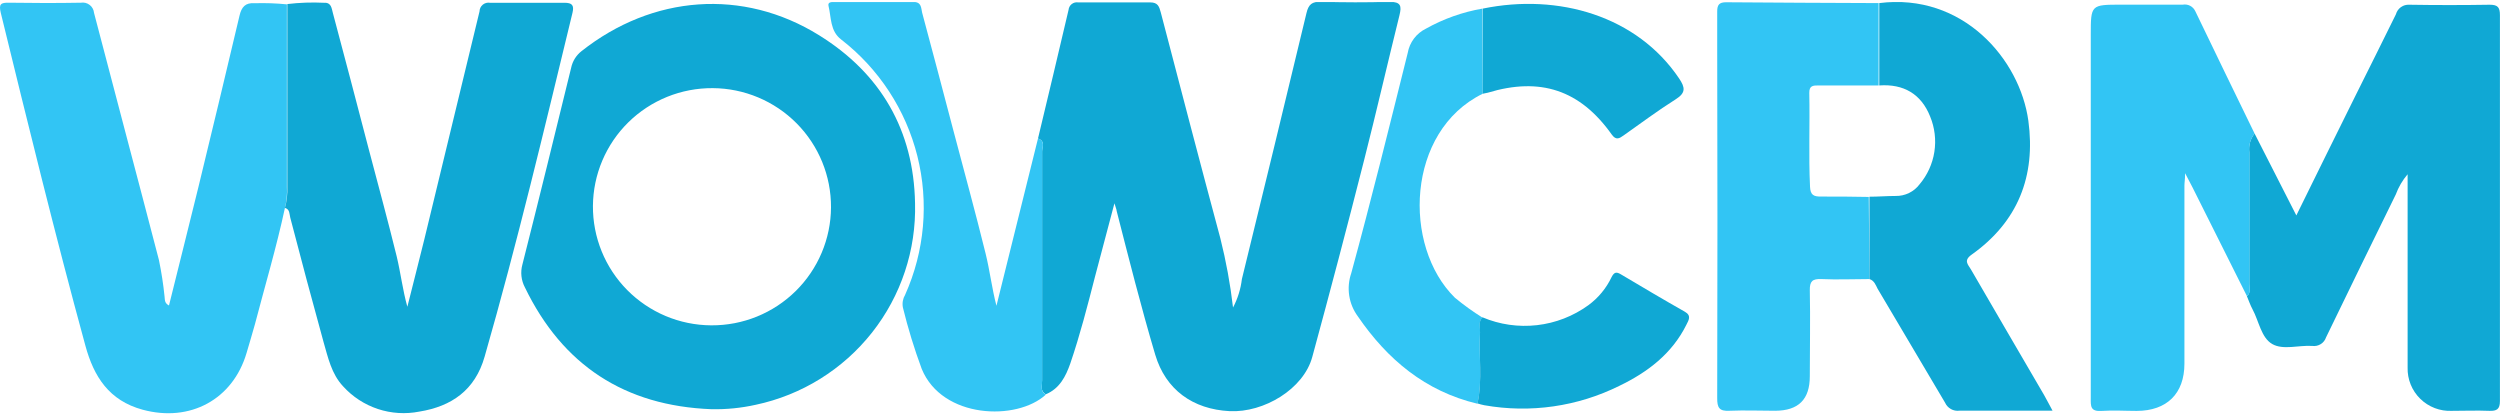 <svg width="169" height="28" viewBox="0 0 169 28" fill="none" xmlns="http://www.w3.org/2000/svg">
<g clip-path="url(#clip0_2167_6680)">
<path d="M70.168 9.365C70.858 6.47 71.559 3.574 72.234 0.669C72.241 0.592 72.263 0.517 72.301 0.448C72.338 0.38 72.389 0.321 72.45 0.273C72.512 0.225 72.583 0.191 72.658 0.172C72.734 0.153 72.812 0.15 72.889 0.163C74.514 0.163 76.138 0.163 77.763 0.163C78.271 0.163 78.362 0.441 78.469 0.841C79.799 5.933 81.129 11.025 82.495 16.107C82.882 17.647 83.169 19.211 83.353 20.788C83.669 20.19 83.872 19.538 83.952 18.865C85.424 12.872 86.879 6.878 88.318 0.882C88.46 0.284 88.699 0.107 89.293 0.122C90.816 0.163 92.379 0.173 93.923 0.122C94.705 0.122 94.76 0.401 94.603 1.034C93.796 4.288 93.044 7.563 92.217 10.812C91.086 15.263 89.917 19.704 88.709 24.134C88.12 26.3 85.439 27.905 83.124 27.794C80.636 27.667 78.799 26.346 78.093 23.977C77.138 20.758 76.316 17.504 75.483 14.249C75.483 14.163 75.433 14.072 75.336 13.743C74.859 15.545 74.438 17.114 74.026 18.688C73.519 20.662 73.011 22.646 72.351 24.575C72.046 25.44 71.635 26.265 70.696 26.655C70.29 26.427 70.447 26.032 70.447 25.713C70.447 20.551 70.447 15.393 70.447 10.235C70.452 9.957 70.681 9.527 70.168 9.365Z" fill="#10A8D4"/>
<path d="M48.088 27.662C42.23 27.433 38.028 24.688 35.483 19.427C35.231 18.951 35.171 18.397 35.315 17.878C36.437 13.454 37.523 9.021 38.61 4.582C38.704 4.134 38.954 3.734 39.316 3.453C44.103 -0.328 50.216 -0.819 55.374 2.385C59.542 4.971 61.766 8.808 61.857 13.728C61.942 16.897 60.912 19.995 58.945 22.486C56.978 24.977 54.199 26.702 51.089 27.363C50.104 27.583 49.097 27.683 48.088 27.662ZM48.088 21.993C50.221 22.005 52.272 21.172 53.788 19.677C55.305 18.182 56.164 16.148 56.176 14.021C56.188 11.895 55.352 9.851 53.853 8.339C52.353 6.827 50.313 5.97 48.18 5.958C47.124 5.951 46.077 6.151 45.098 6.547C44.12 6.944 43.229 7.528 42.477 8.267C41.725 9.007 41.127 9.886 40.716 10.856C40.305 11.826 40.09 12.867 40.082 13.92C40.075 14.973 40.276 16.017 40.673 16.992C41.07 17.968 41.657 18.856 42.398 19.606C43.14 20.355 44.022 20.952 44.995 21.362C45.968 21.771 47.012 21.986 48.068 21.993H48.088Z" fill="#10A8D4"/>
<path d="M19.262 14.052C18.693 16.704 17.916 19.305 17.231 21.927C17.058 22.575 16.85 23.218 16.668 23.861C15.739 27.009 12.845 28.563 9.646 27.697C7.372 27.08 6.346 25.47 5.772 23.365C3.732 15.899 1.889 8.378 0.051 0.861C-0.086 0.284 0.041 0.173 0.594 0.183C2.219 0.208 3.843 0.213 5.468 0.183C5.572 0.166 5.679 0.17 5.781 0.196C5.884 0.222 5.98 0.269 6.063 0.334C6.146 0.398 6.216 0.479 6.266 0.572C6.317 0.665 6.347 0.766 6.356 0.871C7.808 6.439 9.296 12.007 10.743 17.574C10.913 18.39 11.04 19.215 11.124 20.044C11.154 20.247 11.098 20.48 11.423 20.652C12.088 17.969 12.758 15.317 13.408 12.665C14.349 8.798 15.277 4.931 16.19 1.064C16.327 0.472 16.586 0.173 17.206 0.218C17.936 0.196 18.667 0.221 19.394 0.294C19.394 4.411 19.394 8.528 19.394 12.644C19.422 13.117 19.377 13.592 19.262 14.052Z" fill="#32C5F4"/>
<path d="M19.262 14.052C19.389 13.587 19.444 13.105 19.424 12.624C19.424 8.504 19.424 4.387 19.424 0.274C20.248 0.176 21.078 0.147 21.907 0.188C22.415 0.158 22.415 0.583 22.506 0.892C23.322 3.952 24.129 7.016 24.927 10.083C25.562 12.498 26.222 14.907 26.816 17.331C27.085 18.445 27.217 19.594 27.537 20.738C27.918 19.219 28.309 17.701 28.684 16.182C29.933 11.047 31.177 5.909 32.416 0.77C32.417 0.683 32.438 0.597 32.476 0.519C32.514 0.44 32.569 0.371 32.637 0.315C32.704 0.26 32.783 0.22 32.868 0.198C32.952 0.176 33.041 0.173 33.127 0.188C34.802 0.188 36.483 0.188 38.163 0.188C38.671 0.188 38.823 0.355 38.701 0.861C36.818 8.631 34.97 16.415 32.761 24.109C32.116 26.371 30.532 27.47 28.349 27.824C27.415 28.008 26.448 27.948 25.544 27.648C24.64 27.348 23.829 26.819 23.191 26.113C22.404 25.273 22.176 24.169 21.871 23.117C21.1 20.318 20.348 17.514 19.622 14.714C19.556 14.461 19.602 14.153 19.262 14.052Z" fill="#10A8D4"/>
<path d="M152.409 9.025L155.232 14.563C156.597 11.794 157.912 9.117 159.232 6.464C160.141 4.632 161.065 2.805 161.963 0.968C162.017 0.772 162.136 0.6 162.302 0.482C162.468 0.364 162.669 0.307 162.872 0.32C164.683 0.35 166.497 0.35 168.315 0.32C168.863 0.32 168.995 0.512 168.995 1.028C168.995 9.721 168.995 18.415 168.995 27.11C168.995 27.667 168.782 27.788 168.279 27.773C167.441 27.738 166.599 27.773 165.741 27.773C165.349 27.791 164.957 27.728 164.591 27.588C164.225 27.448 163.891 27.234 163.611 26.96C163.331 26.686 163.11 26.358 162.963 25.995C162.816 25.633 162.745 25.244 162.755 24.853C162.755 20.803 162.755 16.754 162.755 12.741V11.779C162.409 12.185 162.138 12.65 161.953 13.15C160.373 16.363 158.802 19.58 157.242 22.803C157.18 22.994 157.052 23.157 156.881 23.263C156.71 23.369 156.507 23.413 156.308 23.385C155.394 23.324 154.338 23.683 153.597 23.253C152.856 22.823 152.703 21.709 152.272 20.91C152.119 20.626 152.018 20.323 151.891 20.024C152.165 19.791 152.053 19.477 152.053 19.199C152.053 16.228 152.053 13.262 152.053 10.296C152.024 10.071 152.04 9.843 152.101 9.625C152.162 9.406 152.267 9.202 152.409 9.025Z" fill="#10A8D4"/>
<path d="M152.409 9.025C152.268 9.203 152.164 9.407 152.104 9.625C152.044 9.843 152.028 10.072 152.058 10.296C152.058 13.262 152.058 16.228 152.058 19.199C152.058 19.477 152.17 19.791 151.896 20.024C150.671 17.574 149.445 15.126 148.22 12.68C148.088 12.417 147.956 12.174 147.713 11.708C147.713 12.123 147.667 12.341 147.667 12.558V24.584C147.667 26.609 146.479 27.773 144.438 27.778C143.651 27.778 142.859 27.723 142.082 27.778C141.305 27.834 141.331 27.459 141.336 26.913C141.336 18.74 141.336 10.562 141.336 2.38C141.336 0.315 141.336 0.315 143.412 0.315C144.793 0.315 146.174 0.315 147.555 0.315C147.726 0.285 147.902 0.312 148.056 0.393C148.209 0.473 148.331 0.603 148.403 0.76C149.733 3.529 151.073 6.277 152.409 9.025Z" fill="#32C5F4"/>
<path d="M126.374 18.865C125.288 18.865 124.206 18.916 123.125 18.865C122.521 18.84 122.333 19.012 122.343 19.624C122.384 21.563 122.343 23.502 122.343 25.435C122.343 27.004 121.577 27.758 120.008 27.768C118.993 27.768 117.947 27.723 116.921 27.768C116.226 27.809 116.078 27.566 116.083 26.908C116.104 18.971 116.104 11.042 116.083 3.119C116.083 2.339 116.083 1.555 116.083 0.775C116.083 0.335 116.21 0.153 116.683 0.153C120.12 0.183 123.557 0.193 126.994 0.209C126.994 2.061 126.994 3.919 126.994 5.776C125.643 5.776 124.298 5.776 122.932 5.776C122.582 5.776 122.298 5.776 122.308 6.282C122.353 8.398 122.257 10.514 122.358 12.629C122.384 13.181 122.602 13.293 123.095 13.287C124.171 13.287 125.252 13.287 126.329 13.313L126.374 18.865Z" fill="#32C5F4"/>
<path d="M126.374 18.865V13.298C126.963 13.298 127.557 13.247 128.146 13.247C128.458 13.253 128.767 13.185 129.048 13.048C129.329 12.912 129.573 12.711 129.761 12.462C130.29 11.836 130.637 11.076 130.763 10.267C130.889 9.457 130.79 8.629 130.476 7.872C129.872 6.353 128.684 5.66 127.039 5.776C127.039 3.924 127.039 2.066 127.039 0.209C132.675 -0.5 136.543 3.99 137.117 8.165C137.625 11.911 136.411 14.998 133.274 17.22C132.72 17.615 133.04 17.883 133.228 18.202C134.873 21.042 136.533 23.876 138.183 26.71C138.356 27.009 138.508 27.318 138.752 27.763H135.777C134.665 27.763 133.558 27.763 132.451 27.763C132.254 27.788 132.053 27.749 131.879 27.651C131.706 27.554 131.568 27.403 131.487 27.222C129.969 24.656 128.446 22.089 126.923 19.513C126.796 19.26 126.694 18.966 126.374 18.865Z" fill="#10A8D4"/>
<path d="M70.168 9.365C70.675 9.527 70.452 9.957 70.452 10.256C70.452 15.414 70.452 20.571 70.452 25.734C70.452 26.053 70.295 26.448 70.701 26.675C68.736 28.477 63.695 28.315 62.309 24.939C61.805 23.579 61.38 22.192 61.035 20.784C60.979 20.49 61.033 20.186 61.187 19.928C62.507 16.984 62.799 13.683 62.015 10.553C61.23 7.424 59.416 4.648 56.861 2.669C56.105 2.092 56.201 1.186 56.008 0.401C55.942 0.133 56.211 0.138 56.394 0.133C58.181 0.133 59.948 0.133 61.755 0.133C62.304 0.133 62.263 0.553 62.334 0.846C63.055 3.519 63.756 6.191 64.461 8.869C65.167 11.546 65.944 14.366 66.624 17.129C66.914 18.293 67.051 19.493 67.36 20.672L70.168 9.365Z" fill="#32C5F4"/>
<path d="M100.228 6.338C95.055 8.869 94.801 16.643 98.35 20.125C98.942 20.615 99.566 21.065 100.218 21.472C99.913 21.76 100.071 22.13 100.051 22.484C99.954 24.084 100.228 25.698 99.878 27.293C96.35 26.452 93.786 24.301 91.79 21.386C91.485 20.972 91.285 20.491 91.207 19.983C91.13 19.475 91.176 18.956 91.344 18.47C92.694 13.525 93.923 8.55 95.162 3.579C95.223 3.227 95.367 2.894 95.582 2.608C95.797 2.322 96.078 2.091 96.4 1.934C97.582 1.273 98.868 0.816 100.203 0.583C100.213 2.503 100.222 4.421 100.228 6.338Z" fill="#32C5F4"/>
<path d="M99.878 27.272C100.228 25.678 99.954 24.063 100.051 22.464C100.051 22.13 99.913 21.76 100.218 21.451C101.379 21.942 102.647 22.124 103.9 21.981C105.152 21.839 106.346 21.375 107.366 20.637C108.044 20.142 108.586 19.486 108.945 18.728C109.123 18.384 109.275 18.369 109.565 18.541C111.007 19.396 112.443 20.252 113.895 21.072C114.362 21.34 114.154 21.644 113.997 21.958C113.027 23.911 111.377 25.162 109.478 26.078C106.653 27.484 103.449 27.946 100.34 27.394C100.183 27.363 100.029 27.323 99.878 27.272Z" fill="#10A8D4"/>
<path d="M100.228 6.338C100.228 4.421 100.228 2.503 100.228 0.583C105.366 -0.475 110.671 1.089 113.509 5.305C113.916 5.913 113.977 6.272 113.276 6.713C112.063 7.477 110.92 8.337 109.753 9.157C109.468 9.36 109.245 9.501 108.955 9.096C106.818 6.085 104.127 5.189 100.574 6.267C100.442 6.297 100.335 6.313 100.228 6.338Z" fill="#10A8D4"/>
</g>
<defs>
<clipPath id="clip0_2167_6680">
<rect width="169" height="27.793" fill="white" transform="translate(0 0.138)"/>
</clipPath>
</defs>
</svg>
